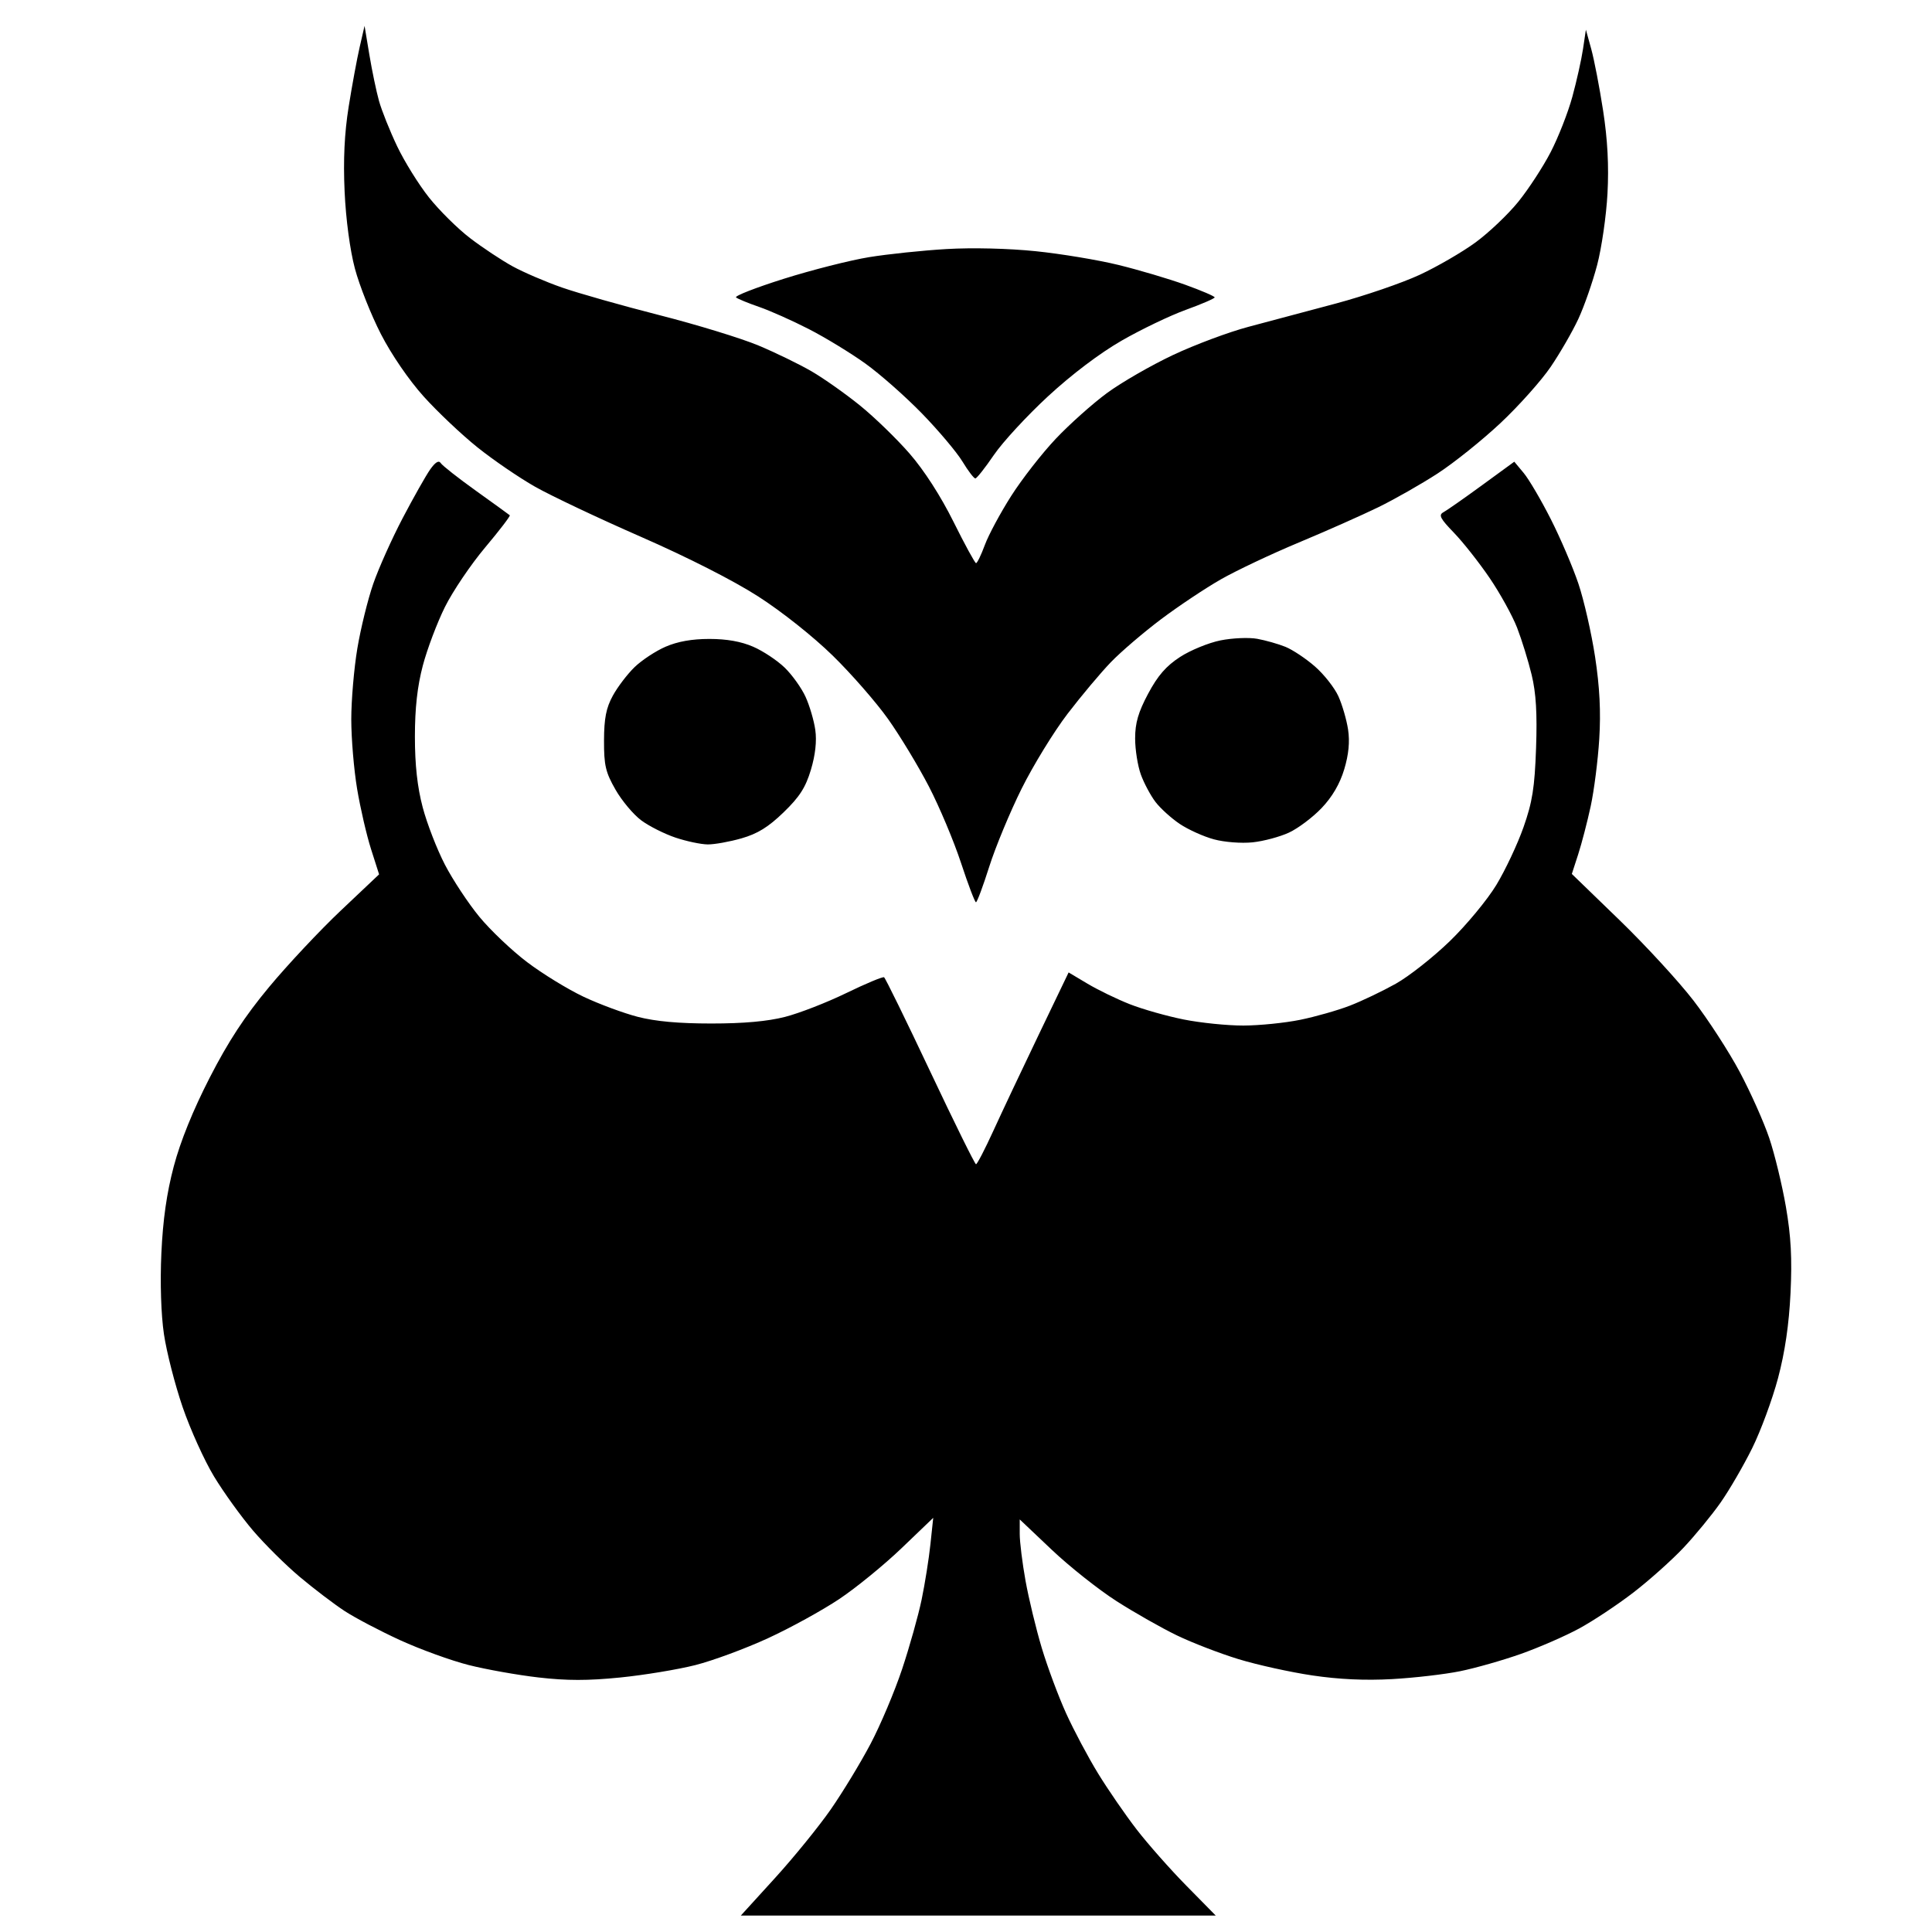 <?xml version="1.0" encoding="UTF-8" standalone="no"?>
<!-- Created with Inkscape (http://www.inkscape.org/) -->

<svg
   version="1.1"
   id="svg1"
   width="1024"
   height="1024"
   viewBox="0 0 1024 1024"
   sodipodi:docname="prudentpokerlogo.svg"
   inkscape:export-filename="../d30a37b2/prudentpoker-white_new.png"
   inkscape:export-xdpi="96"
   inkscape:export-ydpi="96"
   inkscape:version="1.4.2 (2aeb623e1d, 2025-05-12)"
   xmlns:inkscape="http://www.inkscape.org/namespaces/inkscape"
   xmlns:sodipodi="http://sodipodi.sourceforge.net/DTD/sodipodi-0.dtd"
   xmlns="http://www.w3.org/2000/svg"
   xmlns:svg="http://www.w3.org/2000/svg">
  <defs
     id="defs1" />
  <sodipodi:namedview
     id="namedview1"
     pagecolor="#ffffff"
     bordercolor="#000000"
     borderopacity="0.25"
     inkscape:showpageshadow="2"
     inkscape:pageopacity="0.0"
     inkscape:pagecheckerboard="0"
     inkscape:deskcolor="#d1d1d1"
     inkscape:zoom="0.99609375"
     inkscape:cx="391.52941"
     inkscape:cy="444.73725"
     inkscape:window-width="3840"
     inkscape:window-height="2083"
     inkscape:window-x="0"
     inkscape:window-y="40"
     inkscape:window-maximized="1"
     inkscape:current-layer="g2" />
  <g
     inkscape:groupmode="layer"
     inkscape:label="Image"
     id="g1">
    <g
       id="g2"
       transform="matrix(2.109,0,0,2.042,-569.554,-533.537)">
      <path
         style="fill:#000000;fill-opacity:1;stroke-width:1;stroke-dasharray:none"
         d="m 515.915,758.492 h -59.682 l 8.593,-9.75 c 4.726,-5.362 11.043,-13.392 14.037,-17.844 2.994,-4.451 7.487,-12.098 9.984,-16.992 2.497,-4.894 6.065,-13.627 7.929,-19.406 1.863,-5.779 4.067,-13.883 4.897,-18.008 0.83,-4.125 1.826,-10.592 2.213,-14.371 l 0.705,-6.871 -7.947,7.871 c -4.371,4.329 -11.407,10.263 -15.637,13.186 -4.23,2.923 -12.299,7.508 -17.933,10.188 -5.634,2.68 -13.843,5.817 -18.243,6.971 -4.4,1.154 -12.911,2.606 -18.913,3.227 -8.127,0.841 -13.36,0.839 -20.5,-0.007 -5.273,-0.625 -13.187,-2.08 -17.587,-3.233 -4.4,-1.153 -12.13,-4.047 -17.178,-6.431 -5.048,-2.384 -11.348,-5.803 -14,-7.596 -2.652,-1.794 -7.712,-5.769 -11.245,-8.834 -3.533,-3.065 -8.842,-8.503 -11.799,-12.086 -2.957,-3.582 -7.355,-9.888 -9.773,-14.013 -2.418,-4.125 -5.966,-12.225 -7.883,-18 -1.917,-5.775 -4.028,-14.282 -4.691,-18.903 -0.731,-5.1 -0.986,-13.355 -0.648,-21 0.386,-8.727 1.346,-15.668 3.125,-22.597 1.666,-6.488 4.835,-14.565 9.025,-23 4.675,-9.412 8.789,-15.898 14.905,-23.5 4.646,-5.775 12.771,-14.722 18.055,-19.882 l 9.607,-9.382 -2.026,-6.561 c -1.115,-3.608 -2.688,-10.637 -3.496,-15.618 -0.808,-4.982 -1.469,-13.108 -1.469,-18.058 0,-4.95 0.687,-13.237 1.527,-18.416 0.84,-5.179 2.637,-12.722 3.993,-16.762 1.356,-4.04 4.693,-11.728 7.414,-17.084 2.722,-5.356 5.82,-11.018 6.885,-12.583 1.304,-1.915 2.176,-2.458 2.668,-1.662 0.402,0.651 4.393,3.891 8.868,7.2 4.475,3.309 8.291,6.162 8.481,6.34 0.19,0.178 -2.597,3.938 -6.193,8.356 -3.596,4.418 -8.142,11.368 -10.103,15.444 -1.961,4.076 -4.461,10.916 -5.557,15.2 -1.379,5.391 -1.992,11.076 -1.992,18.468 0,7.332 0.614,13.081 1.959,18.339 1.077,4.212 3.585,10.899 5.572,14.859 1.987,3.96 5.879,10.048 8.649,13.528 2.769,3.48 8.177,8.786 12.016,11.79 3.839,3.004 10.203,7.037 14.142,8.963 3.939,1.926 10.087,4.282 13.662,5.236 4.455,1.189 10.275,1.735 18.5,1.735 8.136,0 14.093,-0.552 18.5,-1.714 3.575,-0.942 10.509,-3.726 15.409,-6.186 4.9,-2.46 9.175,-4.304 9.5,-4.1 0.325,0.205 5.541,11.204 11.591,24.443 6.05,13.239 11.231,24.078 11.513,24.088 0.282,0.01 2.255,-3.919 4.383,-8.732 2.129,-4.812 7.251,-16.018 11.382,-24.902 l 7.511,-16.152 4.78,2.941 c 2.629,1.618 7.405,4.008 10.612,5.311 3.208,1.303 9.298,3.086 13.533,3.961 4.235,0.875 10.982,1.583 14.993,1.573 4.011,-0.01 10.442,-0.681 14.292,-1.493 3.85,-0.812 9.475,-2.468 12.5,-3.682 3.025,-1.213 8.2,-3.767 11.5,-5.675 3.3,-1.908 9.412,-6.881 13.583,-11.051 4.17,-4.17 9.432,-10.732 11.692,-14.582 2.26,-3.85 5.336,-10.6 6.835,-15 2.232,-6.55 2.803,-10.265 3.153,-20.5 0.309,-9.027 10e-4,-14.32 -1.107,-19.05 -0.844,-3.603 -2.487,-9.096 -3.651,-12.207 -1.164,-3.111 -4.28,-8.939 -6.924,-12.95 -2.644,-4.011 -6.681,-9.293 -8.971,-11.738 -3.447,-3.681 -3.898,-4.594 -2.62,-5.309 0.849,-0.475 5.202,-3.621 9.673,-6.99 l 8.13,-6.126 2.367,2.935 c 1.302,1.614 4.356,6.985 6.788,11.935 2.432,4.95 5.562,12.505 6.958,16.79 1.395,4.284 3.282,12.834 4.192,19 1.157,7.841 1.472,14.244 1.048,21.304 -0.334,5.552 -1.306,13.427 -2.159,17.5 -0.854,4.073 -2.268,9.686 -3.144,12.472 l -1.591,5.066 11.934,11.934 c 6.564,6.564 14.954,15.984 18.645,20.934 3.691,4.95 8.929,13.306 11.641,18.569 2.712,5.263 6.041,12.969 7.397,17.124 1.356,4.155 3.24,12.186 4.187,17.848 1.28,7.652 1.577,13.394 1.158,22.376 -0.38,8.141 -1.404,15.346 -3.139,22.083 -1.417,5.5 -4.345,13.693 -6.508,18.206 -2.163,4.513 -5.731,10.856 -7.931,14.095 -2.2,3.239 -6.393,8.514 -9.317,11.721 -2.925,3.208 -8.586,8.434 -12.581,11.613 -3.995,3.18 -10.145,7.393 -13.666,9.363 -3.522,1.97 -10.111,4.934 -14.644,6.588 -4.532,1.654 -11.39,3.67 -15.239,4.48 -3.849,0.81 -11.541,1.733 -17.093,2.051 -6.804,0.39 -13.354,0.079 -20.094,-0.956 -5.5,-0.844 -13.825,-2.742 -18.5,-4.216 -4.675,-1.475 -11.65,-4.252 -15.5,-6.172 -3.85,-1.92 -10.681,-5.924 -15.181,-8.899 -4.5,-2.975 -11.812,-8.963 -16.25,-13.306 l -8.069,-7.897 v 3.784 c 0,2.081 0.659,7.561 1.464,12.178 0.805,4.617 2.633,12.429 4.062,17.36 1.429,4.931 4.183,12.575 6.121,16.987 1.938,4.412 5.559,11.447 8.047,15.634 2.488,4.187 6.837,10.712 9.665,14.5 2.827,3.788 8.463,10.375 12.524,14.637 l 7.383,7.75 z m -0.583,-263.023 c -0.275,0.004 -1.969,-4.602 -3.764,-10.235 -1.795,-5.633 -5.427,-14.552 -8.07,-19.819 -2.644,-5.267 -7.25,-13.133 -10.236,-17.479 -2.986,-4.346 -9.255,-11.763 -13.93,-16.482 -4.919,-4.965 -12.806,-11.434 -18.721,-15.355 -6.248,-4.142 -17.715,-10.163 -29.5,-15.491 -10.603,-4.794 -22.558,-10.636 -26.567,-12.982 -4.008,-2.347 -10.533,-6.953 -14.5,-10.237 -3.967,-3.283 -10.041,-9.216 -13.499,-13.184 -3.731,-4.282 -8.105,-10.872 -10.76,-16.214 -2.46,-4.95 -5.401,-12.6 -6.535,-17 -1.236,-4.798 -2.272,-12.803 -2.587,-20 -0.362,-8.258 -0.045,-15.118 1.018,-22 0.849,-5.5 2.095,-12.475 2.77,-15.5 l 1.226,-5.5 1.208,7.5 c 0.664,4.125 1.755,9.525 2.424,12 0.669,2.475 2.714,7.753 4.545,11.728 1.831,3.976 5.441,9.974 8.023,13.329 2.582,3.355 7.228,8.101 10.325,10.546 3.097,2.445 7.881,5.724 10.631,7.286 2.75,1.562 8.354,4.05 12.454,5.528 4.1,1.478 15.123,4.705 24.497,7.173 9.374,2.467 20.563,6.008 24.865,7.867 4.302,1.86 10.316,4.88 13.365,6.712 3.049,1.832 8.519,5.817 12.155,8.857 3.636,3.039 9.254,8.664 12.484,12.5 3.659,4.345 7.815,11.011 11.026,17.682 2.834,5.89 5.385,10.727 5.669,10.75 0.283,0.023 1.279,-2.096 2.212,-4.708 0.933,-2.612 3.919,-8.35 6.635,-12.75 2.716,-4.4 7.768,-11.087 11.227,-14.86 3.459,-3.773 9.241,-9.102 12.85,-11.842 3.609,-2.74 11.061,-7.175 16.561,-9.854 5.5,-2.679 14.05,-5.978 19,-7.33 4.95,-1.352 14.85,-4.078 22,-6.057 7.15,-1.979 16.6,-5.324 21,-7.435 4.4,-2.11 10.723,-5.898 14.052,-8.416 3.329,-2.518 8.148,-7.246 10.709,-10.506 2.561,-3.26 6.231,-9.064 8.155,-12.899 1.924,-3.834 4.381,-10.308 5.46,-14.387 1.079,-4.078 2.286,-9.665 2.683,-12.415 l 0.722,-5 1.341,5 c 0.737,2.75 2.081,9.95 2.985,16 1.127,7.541 1.473,14.306 1.101,21.512 -0.299,5.782 -1.471,14.143 -2.604,18.582 -1.133,4.438 -3.26,10.733 -4.725,13.988 -1.466,3.255 -4.588,8.843 -6.938,12.418 -2.351,3.575 -8.024,10.137 -12.607,14.583 -4.583,4.445 -11.708,10.346 -15.833,13.112 -4.125,2.766 -10.844,6.713 -14.93,8.771 -4.087,2.058 -13.058,6.169 -19.936,9.135 -6.878,2.966 -15.684,7.265 -19.57,9.553 -3.885,2.288 -10.664,6.955 -15.064,10.371 -4.4,3.416 -10.078,8.438 -12.617,11.159 -2.539,2.721 -7.427,8.737 -10.861,13.368 -3.434,4.632 -8.631,13.377 -11.549,19.435 -2.918,6.058 -6.58,15.17 -8.139,20.249 -1.559,5.079 -3.06,9.238 -3.335,9.242 z m -67.431,-15.01 c -1.688,-0.018 -5.322,-0.812 -8.076,-1.764 -2.754,-0.952 -6.619,-2.961 -8.589,-4.463 -1.97,-1.502 -4.891,-5.096 -6.492,-7.986 -2.499,-4.51 -2.908,-6.317 -2.888,-12.754 0.018,-5.757 0.532,-8.461 2.211,-11.634 1.204,-2.274 3.663,-5.609 5.466,-7.412 1.803,-1.803 5.307,-4.187 7.789,-5.299 3.033,-1.359 6.642,-2.022 11.011,-2.022 4.369,0 7.979,0.663 11.011,2.022 2.481,1.112 6.042,3.552 7.912,5.423 1.87,1.87 4.231,5.277 5.245,7.571 1.015,2.294 2.119,6.168 2.453,8.609 0.397,2.894 0.012,6.492 -1.106,10.341 -1.338,4.604 -2.848,7.033 -6.865,11.044 -3.839,3.833 -6.534,5.552 -10.582,6.75 -2.987,0.884 -6.812,1.593 -8.5,1.575 z m 136.932,-0.538 c -2.817,0.3 -7.056,-0.042 -9.708,-0.783 -2.589,-0.724 -6.446,-2.52 -8.571,-3.992 -2.125,-1.472 -4.87,-4.039 -6.1,-5.703 -1.23,-1.664 -2.886,-4.865 -3.679,-7.114 -0.793,-2.249 -1.442,-6.468 -1.442,-9.375 0,-4.014 0.788,-6.813 3.271,-11.624 2.414,-4.676 4.513,-7.171 8.01,-9.519 2.606,-1.75 7.18,-3.688 10.164,-4.307 2.984,-0.619 7.142,-0.805 9.24,-0.412 2.098,0.393 5.287,1.329 7.087,2.08 1.8,0.751 5.134,3.043 7.41,5.093 2.276,2.05 4.929,5.527 5.895,7.727 0.966,2.2 2.064,6.094 2.439,8.653 0.464,3.169 0.155,6.463 -0.968,10.327 -1.095,3.766 -3.005,7.144 -5.681,10.047 -2.217,2.405 -5.907,5.273 -8.2,6.372 -2.293,1.099 -6.418,2.238 -9.168,2.531 z m -69.655,-94.457 c -0.36,0.015 -1.815,-1.952 -3.233,-4.371 -1.418,-2.419 -5.983,-8.018 -10.144,-12.442 -4.161,-4.424 -10.582,-10.278 -14.267,-13.009 -3.686,-2.731 -10.076,-6.755 -14.201,-8.941 -4.125,-2.186 -9.75,-4.777 -12.5,-5.757 -2.75,-0.98 -5.356,-2.087 -5.792,-2.459 -0.436,-0.372 4.964,-2.55 12,-4.839 7.036,-2.289 16.679,-4.816 21.43,-5.616 4.751,-0.799 13.526,-1.748 19.5,-2.107 6.467,-0.39 15.515,-0.163 22.362,0.56 6.325,0.668 15.683,2.272 20.795,3.566 5.112,1.294 12.65,3.599 16.75,5.124 4.1,1.525 7.45,3.008 7.444,3.296 -0.006,0.288 -3.273,1.746 -7.26,3.24 -3.987,1.494 -11.25,5.094 -16.139,8 -5.5,3.269 -12.551,8.778 -18.49,14.446 -5.28,5.039 -11.4,11.889 -13.6,15.222 -2.2,3.333 -4.295,6.073 -4.655,6.088 z"
         id="path2" />
    </g>
  </g>
</svg>
